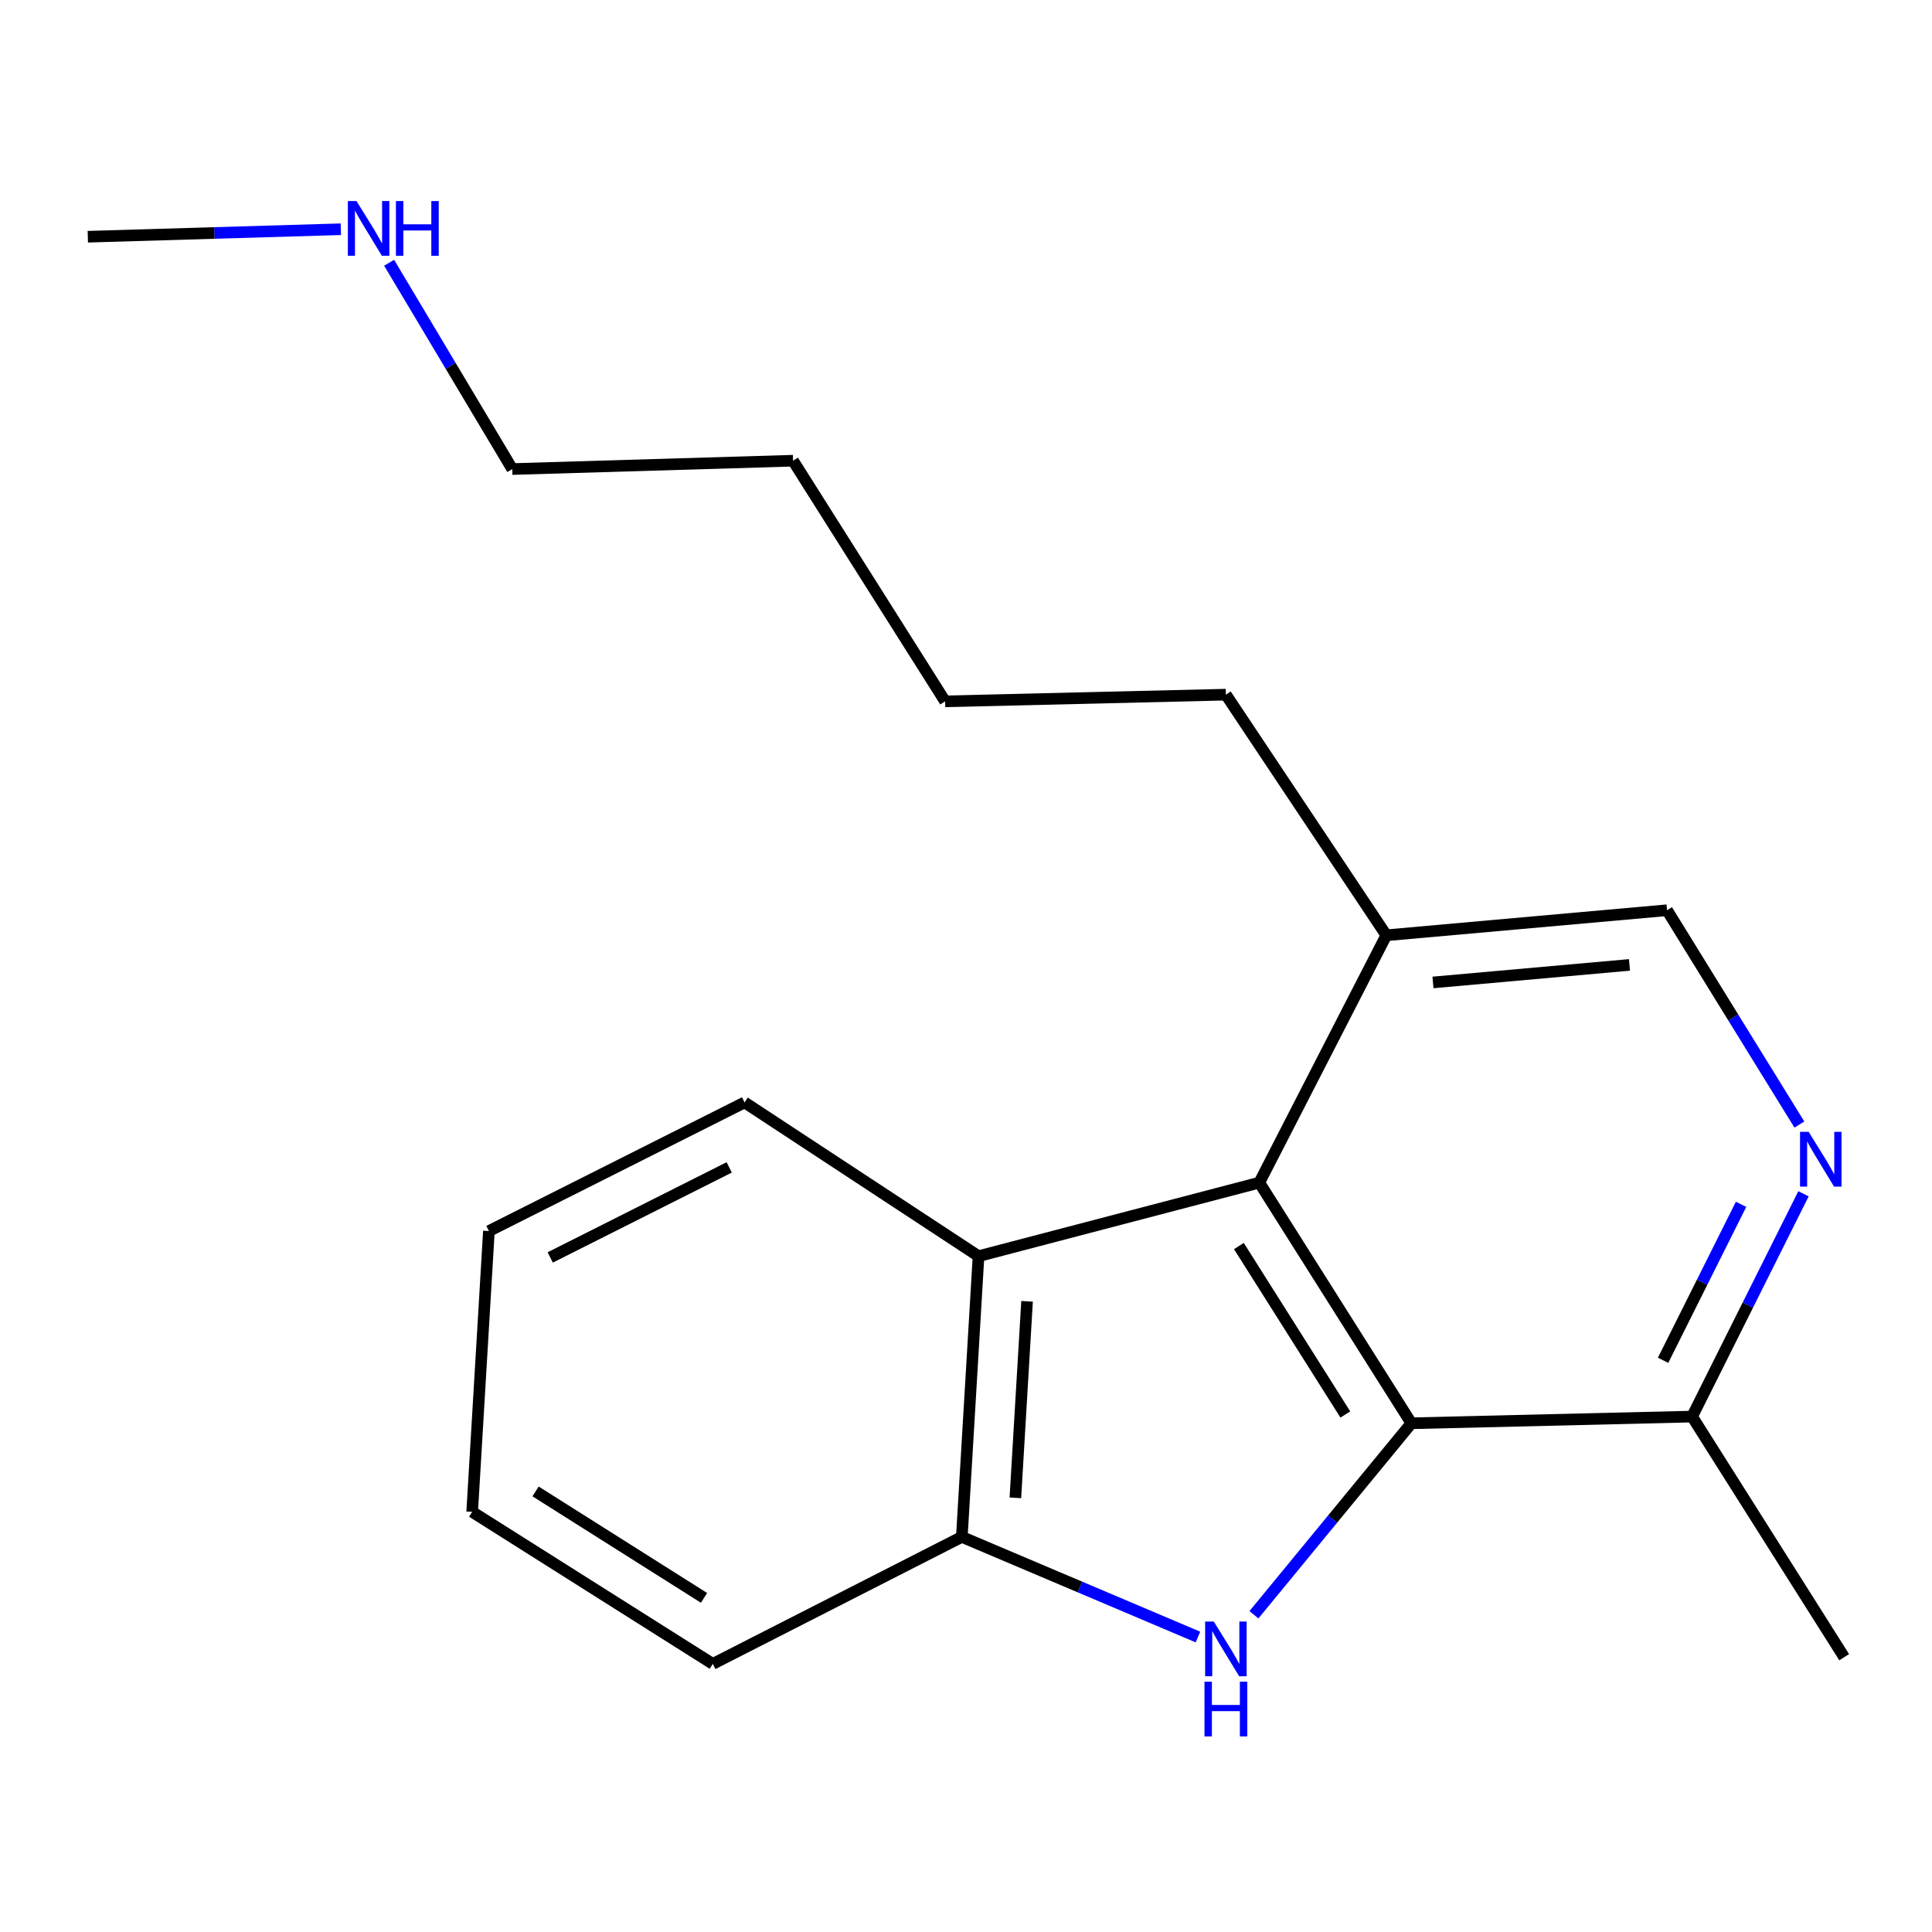 <?xml version='1.0' encoding='iso-8859-1'?>
<svg version='1.1' baseProfile='full'
              xmlns='http://www.w3.org/2000/svg'
                      xmlns:rdkit='http://www.rdkit.org/xml'
                      xmlns:xlink='http://www.w3.org/1999/xlink'
                  xml:space='preserve'
width='1000px' height='1000px' viewBox='0 0 1000 1000'>
<!-- END OF HEADER -->
<rect style='opacity:1.0;fill:#FFFFFF;stroke:none' width='1000' height='1000' x='0' y='0'> </rect>
<path class='bond-0' d='M 649.033,835.798 L 689.778,786.243' style='fill:none;fill-rule:evenodd;stroke:#0000FF;stroke-width:6px;stroke-linecap:butt;stroke-linejoin:miter;stroke-opacity:1' />
<path class='bond-0' d='M 689.778,786.243 L 730.522,736.688' style='fill:none;fill-rule:evenodd;stroke:#000000;stroke-width:6px;stroke-linecap:butt;stroke-linejoin:miter;stroke-opacity:1' />
<path class='bond-2' d='M 620.063,847.328 L 558.951,821.413' style='fill:none;fill-rule:evenodd;stroke:#0000FF;stroke-width:6px;stroke-linecap:butt;stroke-linejoin:miter;stroke-opacity:1' />
<path class='bond-2' d='M 558.951,821.413 L 497.839,795.499' style='fill:none;fill-rule:evenodd;stroke:#000000;stroke-width:6px;stroke-linecap:butt;stroke-linejoin:miter;stroke-opacity:1' />
<path class='bond-1' d='M 730.522,736.688 L 651.819,612.128' style='fill:none;fill-rule:evenodd;stroke:#000000;stroke-width:6px;stroke-linecap:butt;stroke-linejoin:miter;stroke-opacity:1' />
<path class='bond-1' d='M 696.344,732.141 L 641.252,644.948' style='fill:none;fill-rule:evenodd;stroke:#000000;stroke-width:6px;stroke-linecap:butt;stroke-linejoin:miter;stroke-opacity:1' />
<path class='bond-5' d='M 730.522,736.688 L 875.828,733.219' style='fill:none;fill-rule:evenodd;stroke:#000000;stroke-width:6px;stroke-linecap:butt;stroke-linejoin:miter;stroke-opacity:1' />
<path class='bond-6' d='M 651.819,612.128 L 717.554,484.098' style='fill:none;fill-rule:evenodd;stroke:#000000;stroke-width:6px;stroke-linecap:butt;stroke-linejoin:miter;stroke-opacity:1' />
<path class='bond-19' d='M 651.819,612.128 L 506.484,650.193' style='fill:none;fill-rule:evenodd;stroke:#000000;stroke-width:6px;stroke-linecap:butt;stroke-linejoin:miter;stroke-opacity:1' />
<path class='bond-3' d='M 497.839,795.499 L 506.484,650.193' style='fill:none;fill-rule:evenodd;stroke:#000000;stroke-width:6px;stroke-linecap:butt;stroke-linejoin:miter;stroke-opacity:1' />
<path class='bond-3' d='M 525.553,775.275 L 531.605,673.561' style='fill:none;fill-rule:evenodd;stroke:#000000;stroke-width:6px;stroke-linecap:butt;stroke-linejoin:miter;stroke-opacity:1' />
<path class='bond-10' d='M 497.839,795.499 L 368.941,861.234' style='fill:none;fill-rule:evenodd;stroke:#000000;stroke-width:6px;stroke-linecap:butt;stroke-linejoin:miter;stroke-opacity:1' />
<path class='bond-9' d='M 506.484,650.193 L 385.393,570.608' style='fill:none;fill-rule:evenodd;stroke:#000000;stroke-width:6px;stroke-linecap:butt;stroke-linejoin:miter;stroke-opacity:1' />
<path class='bond-4' d='M 933.489,617.896 L 904.658,675.557' style='fill:none;fill-rule:evenodd;stroke:#0000FF;stroke-width:6px;stroke-linecap:butt;stroke-linejoin:miter;stroke-opacity:1' />
<path class='bond-4' d='M 904.658,675.557 L 875.828,733.219' style='fill:none;fill-rule:evenodd;stroke:#000000;stroke-width:6px;stroke-linecap:butt;stroke-linejoin:miter;stroke-opacity:1' />
<path class='bond-4' d='M 901.169,623.359 L 880.988,663.722' style='fill:none;fill-rule:evenodd;stroke:#0000FF;stroke-width:6px;stroke-linecap:butt;stroke-linejoin:miter;stroke-opacity:1' />
<path class='bond-4' d='M 880.988,663.722 L 860.806,704.085' style='fill:none;fill-rule:evenodd;stroke:#000000;stroke-width:6px;stroke-linecap:butt;stroke-linejoin:miter;stroke-opacity:1' />
<path class='bond-7' d='M 931.351,582.066 L 897.105,526.598' style='fill:none;fill-rule:evenodd;stroke:#0000FF;stroke-width:6px;stroke-linecap:butt;stroke-linejoin:miter;stroke-opacity:1' />
<path class='bond-7' d='M 897.105,526.598 L 862.86,471.13' style='fill:none;fill-rule:evenodd;stroke:#000000;stroke-width:6px;stroke-linecap:butt;stroke-linejoin:miter;stroke-opacity:1' />
<path class='bond-11' d='M 875.828,733.219 L 954.545,857.764' style='fill:none;fill-rule:evenodd;stroke:#000000;stroke-width:6px;stroke-linecap:butt;stroke-linejoin:miter;stroke-opacity:1' />
<path class='bond-12' d='M 717.554,484.098 L 634.514,359.552' style='fill:none;fill-rule:evenodd;stroke:#000000;stroke-width:6px;stroke-linecap:butt;stroke-linejoin:miter;stroke-opacity:1' />
<path class='bond-21' d='M 717.554,484.098 L 862.86,471.13' style='fill:none;fill-rule:evenodd;stroke:#000000;stroke-width:6px;stroke-linecap:butt;stroke-linejoin:miter;stroke-opacity:1' />
<path class='bond-21' d='M 741.703,508.512 L 843.417,499.435' style='fill:none;fill-rule:evenodd;stroke:#000000;stroke-width:6px;stroke-linecap:butt;stroke-linejoin:miter;stroke-opacity:1' />
<path class='bond-8' d='M 201.409,136.01 L 233.282,189.397' style='fill:none;fill-rule:evenodd;stroke:#0000FF;stroke-width:6px;stroke-linecap:butt;stroke-linejoin:miter;stroke-opacity:1' />
<path class='bond-8' d='M 233.282,189.397 L 265.155,242.784' style='fill:none;fill-rule:evenodd;stroke:#000000;stroke-width:6px;stroke-linecap:butt;stroke-linejoin:miter;stroke-opacity:1' />
<path class='bond-14' d='M 176.415,118.65 L 110.935,120.591' style='fill:none;fill-rule:evenodd;stroke:#0000FF;stroke-width:6px;stroke-linecap:butt;stroke-linejoin:miter;stroke-opacity:1' />
<path class='bond-14' d='M 110.935,120.591 L 45.455,122.532' style='fill:none;fill-rule:evenodd;stroke:#000000;stroke-width:6px;stroke-linecap:butt;stroke-linejoin:miter;stroke-opacity:1' />
<path class='bond-20' d='M 385.393,570.608 L 253.055,637.196' style='fill:none;fill-rule:evenodd;stroke:#000000;stroke-width:6px;stroke-linecap:butt;stroke-linejoin:miter;stroke-opacity:1' />
<path class='bond-20' d='M 377.438,604.237 L 284.801,650.848' style='fill:none;fill-rule:evenodd;stroke:#000000;stroke-width:6px;stroke-linecap:butt;stroke-linejoin:miter;stroke-opacity:1' />
<path class='bond-18' d='M 368.941,861.234 L 244.395,782.531' style='fill:none;fill-rule:evenodd;stroke:#000000;stroke-width:6px;stroke-linecap:butt;stroke-linejoin:miter;stroke-opacity:1' />
<path class='bond-18' d='M 364.397,827.056 L 277.215,771.964' style='fill:none;fill-rule:evenodd;stroke:#000000;stroke-width:6px;stroke-linecap:butt;stroke-linejoin:miter;stroke-opacity:1' />
<path class='bond-15' d='M 634.514,359.552 L 489.194,363.022' style='fill:none;fill-rule:evenodd;stroke:#000000;stroke-width:6px;stroke-linecap:butt;stroke-linejoin:miter;stroke-opacity:1' />
<path class='bond-13' d='M 265.155,242.784 L 410.476,238.461' style='fill:none;fill-rule:evenodd;stroke:#000000;stroke-width:6px;stroke-linecap:butt;stroke-linejoin:miter;stroke-opacity:1' />
<path class='bond-16' d='M 489.194,363.022 L 410.476,238.461' style='fill:none;fill-rule:evenodd;stroke:#000000;stroke-width:6px;stroke-linecap:butt;stroke-linejoin:miter;stroke-opacity:1' />
<path class='bond-17' d='M 253.055,637.196 L 244.395,782.531' style='fill:none;fill-rule:evenodd;stroke:#000000;stroke-width:6px;stroke-linecap:butt;stroke-linejoin:miter;stroke-opacity:1' />
<path  class='atom-0' d='M 628.254 839.296
L 637.534 854.296
Q 638.454 855.776, 639.934 858.456
Q 641.414 861.136, 641.494 861.296
L 641.494 839.296
L 645.254 839.296
L 645.254 867.616
L 641.374 867.616
L 631.414 851.216
Q 630.254 849.296, 629.014 847.096
Q 627.814 844.896, 627.454 844.216
L 627.454 867.616
L 623.774 867.616
L 623.774 839.296
L 628.254 839.296
' fill='#0000FF'/>
<path  class='atom-0' d='M 623.434 870.448
L 627.274 870.448
L 627.274 882.488
L 641.754 882.488
L 641.754 870.448
L 645.594 870.448
L 645.594 898.768
L 641.754 898.768
L 641.754 885.688
L 627.274 885.688
L 627.274 898.768
L 623.434 898.768
L 623.434 870.448
' fill='#0000FF'/>
<path  class='atom-5' d='M 936.171 585.853
L 945.451 600.853
Q 946.371 602.333, 947.851 605.013
Q 949.331 607.693, 949.411 607.853
L 949.411 585.853
L 953.171 585.853
L 953.171 614.173
L 949.291 614.173
L 939.331 597.773
Q 938.171 595.853, 936.931 593.653
Q 935.731 591.453, 935.371 590.773
L 935.371 614.173
L 931.691 614.173
L 931.691 585.853
L 936.171 585.853
' fill='#0000FF'/>
<path  class='atom-9' d='M 184.53 104.064
L 193.81 119.064
Q 194.73 120.544, 196.21 123.224
Q 197.69 125.904, 197.77 126.064
L 197.77 104.064
L 201.53 104.064
L 201.53 132.384
L 197.65 132.384
L 187.69 115.984
Q 186.53 114.064, 185.29 111.864
Q 184.09 109.664, 183.73 108.984
L 183.73 132.384
L 180.05 132.384
L 180.05 104.064
L 184.53 104.064
' fill='#0000FF'/>
<path  class='atom-9' d='M 204.93 104.064
L 208.77 104.064
L 208.77 116.104
L 223.25 116.104
L 223.25 104.064
L 227.09 104.064
L 227.09 132.384
L 223.25 132.384
L 223.25 119.304
L 208.77 119.304
L 208.77 132.384
L 204.93 132.384
L 204.93 104.064
' fill='#0000FF'/>
</svg>
